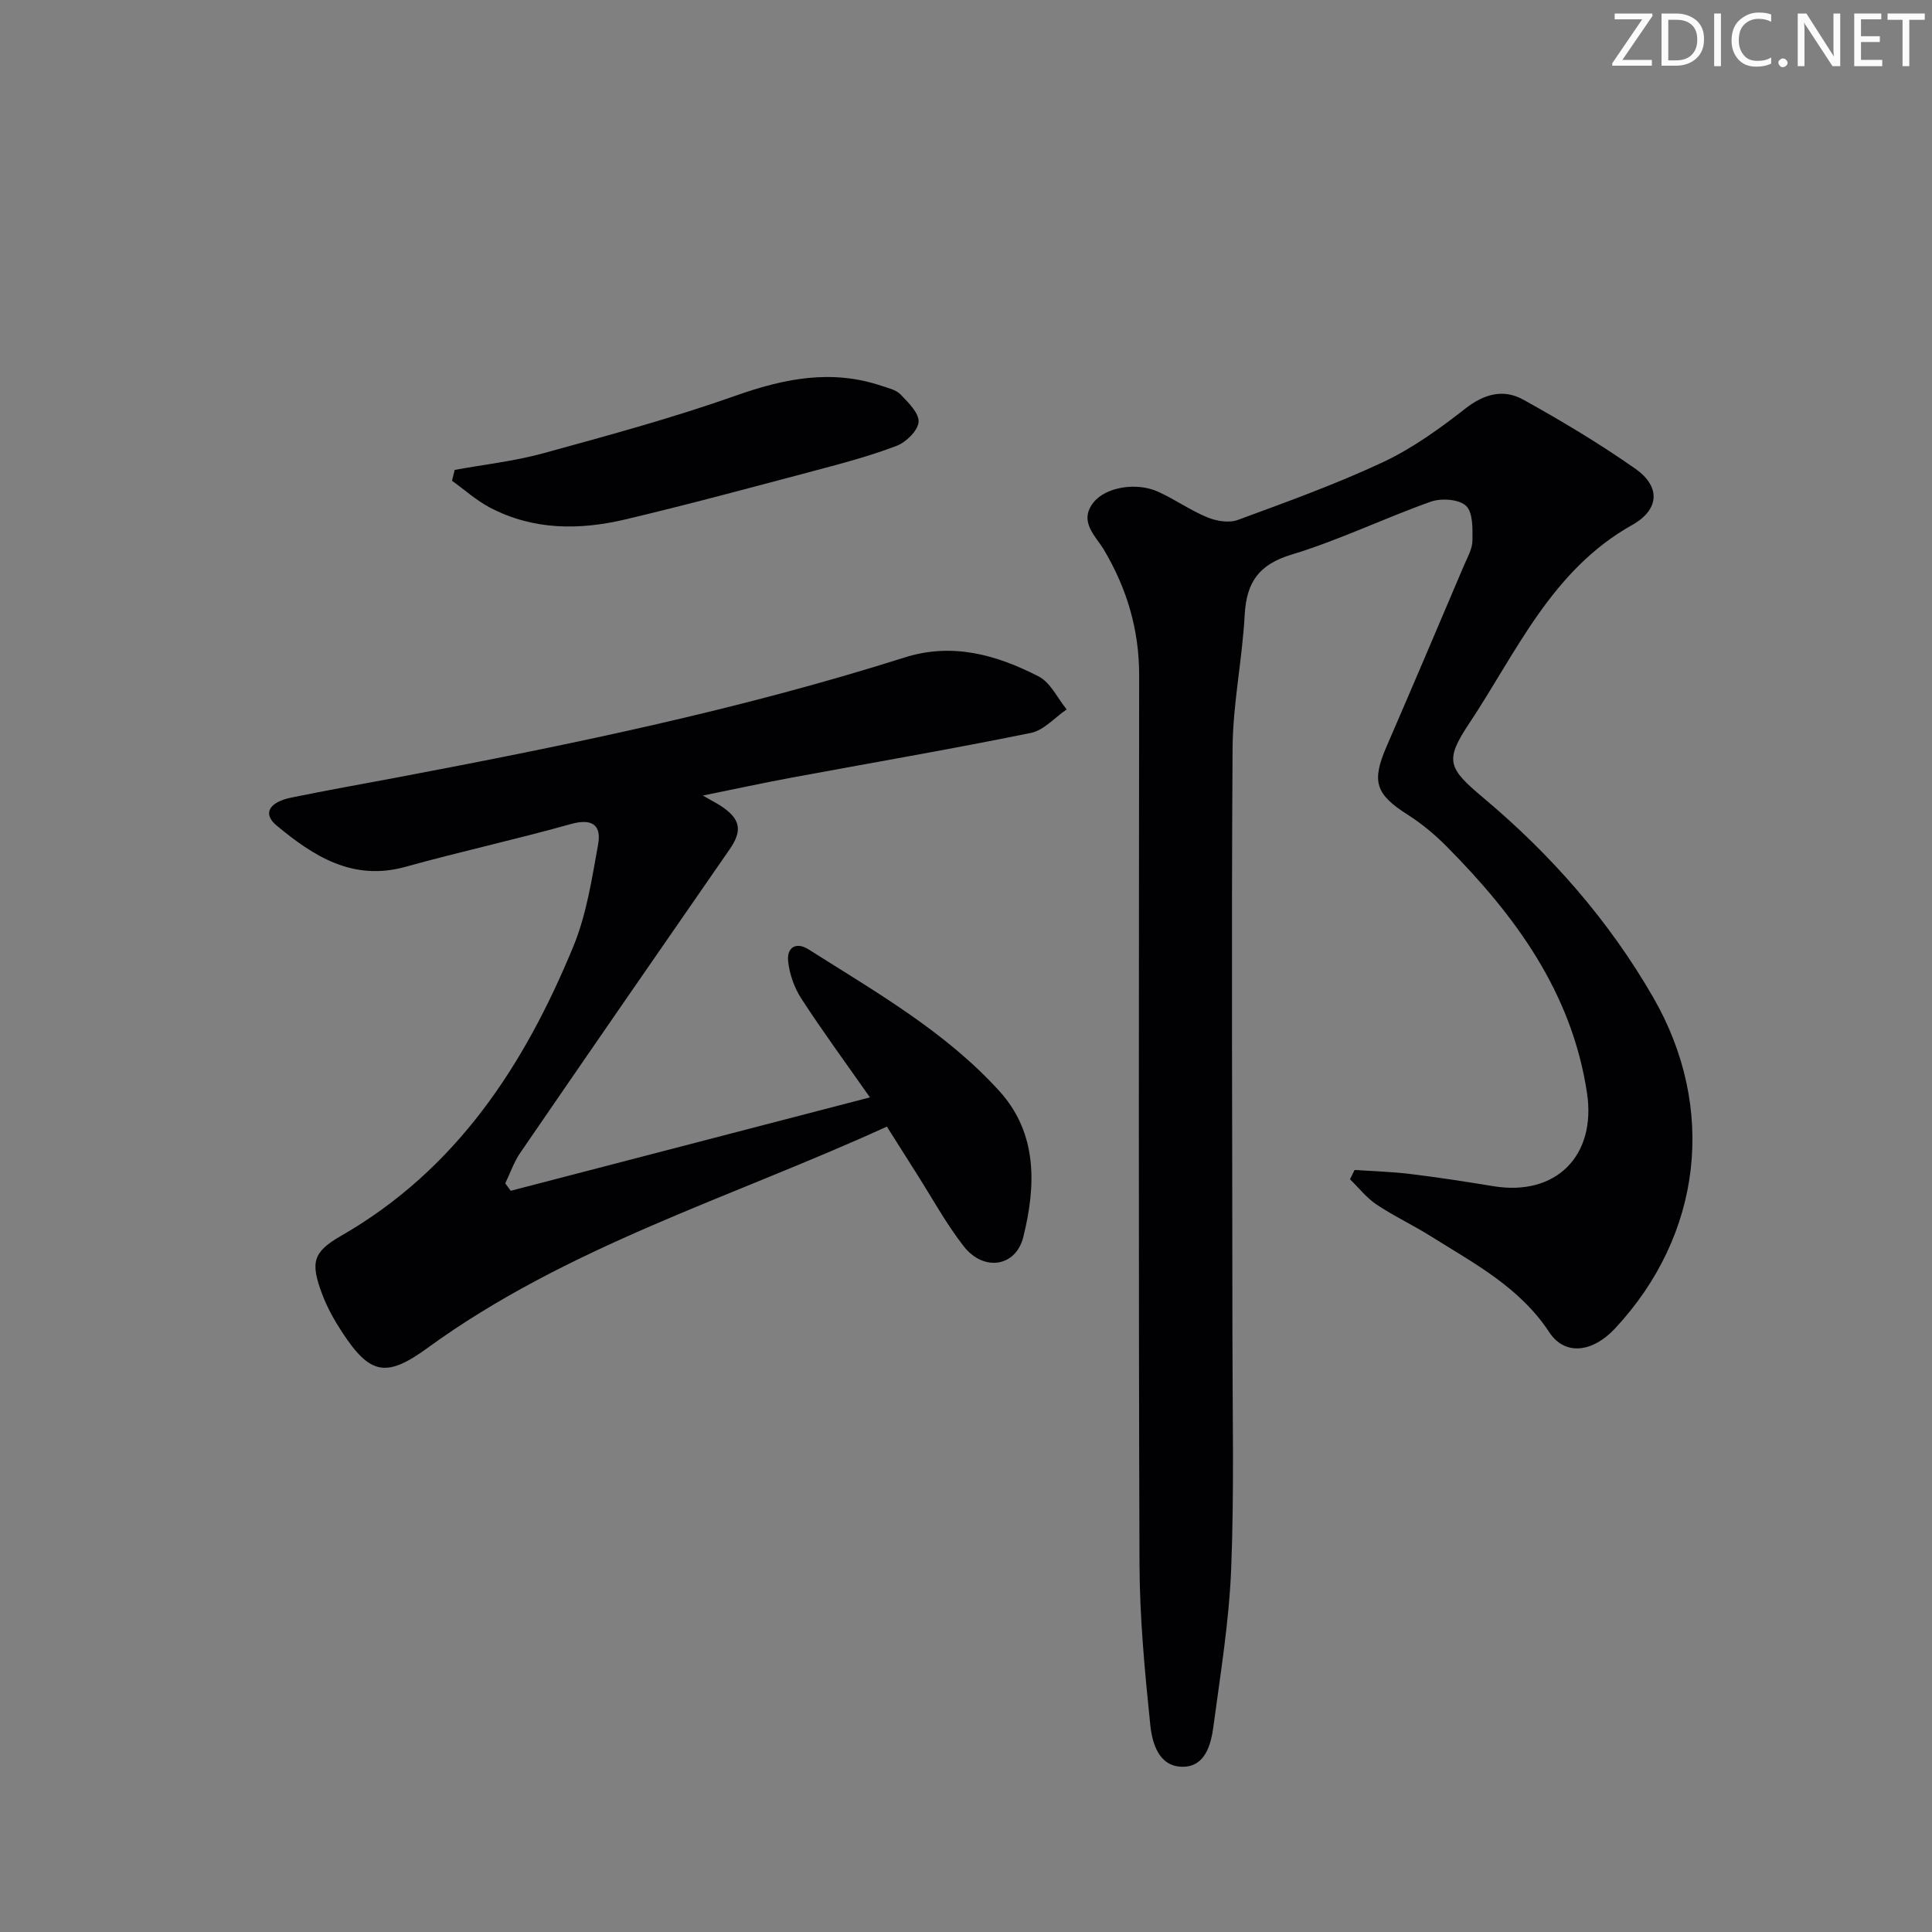<svg enable-background="new 0 0 400 400" viewBox="0 0 400 400" xmlns="http://www.w3.org/2000/svg"><rect x="0" y="0" width="400" height="400" fill="#808080" stroke="none"/><g fill="#fafbfa"><path d="m342.2 3.2-6.3 9.2h6.1v1.2h-8.2v-.5l6.2-9.1h-5.7v-1.2h7.8v.4z"/><path d="m344 13.7v-10.9h3.1c1.6 0 3 .5 4.1 1.4 1.1 1 1.6 2.2 1.6 3.9s-.5 3-1.6 4-2.5 1.5-4.2 1.5h-3zm1.4-9.6v8.4h1.6c1.4 0 2.5-.4 3.2-1.1.8-.8 1.2-1.8 1.2-3.2s-.4-2.4-1.2-3.1-1.8-1-3.1-1z"/><path d="m356.3 2.8v10.9h-1.4v-10.9z"/><path d="m366.6 13.2c-.8.4-1.8.6-3 .6-1.6 0-2.8-.5-3.7-1.5s-1.4-2.3-1.4-3.9c0-1.7.5-3.2 1.6-4.2s2.4-1.6 4-1.6c1 0 1.9.1 2.6.4v1.5c-.8-.4-1.6-.6-2.6-.6-1.2 0-2.2.4-3 1.2s-1.1 1.9-1.1 3.3c0 1.3.4 2.3 1.1 3.1s1.6 1.1 2.8 1.1c1.1 0 2-.2 2.8-.7v1.3z"/><path d="m368.2 13c0-.3.1-.5.3-.6.2-.2.4-.3.6-.3.3 0 .5.1.7.3s.3.4.3.6-.1.5-.3.6c-.2.2-.4.3-.7.3s-.5-.1-.6-.3c-.2-.2-.3-.4-.3-.6z"/><path d="m381.1 13.7h-1.7l-5.5-8.4c-.2-.2-.3-.5-.4-.7 0 .2.1.8.1 1.5v7.6h-1.4v-10.9h1.8l5.3 8.3c.3.4.4.6.4.8 0-.3-.1-.8-.1-1.6v-7.5h1.4v10.9z"/><path d="m389.7 13.7h-5.8v-10.9h5.6v1.2h-4.2v3.5h3.9v1.2h-3.9v3.7h4.4z"/><path d="m398.4 4.1h-3.1v9.6h-1.4v-9.6h-3.1v-1.3h7.7v1.3z"/></g><path d="m280.45 242.23c3.84.26 7.7.36 11.52.83 5.76.7 11.51 1.59 17.24 2.53 12.92 2.13 21.33-6.28 19.36-19.32-3.14-20.78-14.82-36.68-29.11-51.07-2.44-2.46-5.18-4.73-8.1-6.58-6.56-4.18-7.43-6.82-4.3-14.03 5.41-12.48 10.72-25 16.04-37.52.71-1.67 1.73-3.41 1.75-5.13.04-2.48.13-5.85-1.33-7.22-1.47-1.37-5.1-1.62-7.26-.86-9.7 3.43-19.03 7.99-28.85 10.96-6.83 2.07-9.34 5.76-9.71 12.49-.5 9.26-2.46 18.48-2.51 27.72-.26 40.49-.04 80.99-.03 121.49.01 16.12.38 32.26-.26 48.35-.44 10.9-2.23 21.76-3.68 32.61-.51 3.81-1.73 8.32-6.38 8.31-4.93-.01-6.3-4.89-6.69-8.69-1.14-11.07-2.19-22.2-2.23-33.31-.21-61.32-.12-122.64-.07-183.96.01-9.41-2.51-17.95-7.31-26.03-1.68-2.83-5.29-5.81-2.14-9.78 2.53-3.19 8.92-4.26 13.43-2.19 3.47 1.59 6.64 3.84 10.16 5.29 1.88.77 4.47 1.2 6.28.53 10.13-3.73 20.32-7.4 30.07-11.97 6.09-2.86 11.73-6.93 17.06-11.1 3.92-3.07 7.92-4.08 11.95-1.85 7.97 4.42 15.83 9.12 23.28 14.35 5.13 3.61 5.03 8.39-.69 11.6-16.74 9.38-23.95 26.35-33.8 41.16-5.11 7.68-4.33 9.2 3.03 15.39 14.02 11.77 25.93 25.35 35.1 41.25 13.21 22.9 10.16 49.23-7.92 68.59-4.63 4.96-10.37 5.66-13.58.77-6.15-9.36-15.6-14.28-24.59-19.92-3.66-2.3-7.6-4.14-11.19-6.54-2.07-1.39-3.68-3.46-5.49-5.23.33-.65.64-1.28.95-1.92z" fill="#010104"/><path d="m105.74 246.54c24.57-6.39 49.14-12.78 74.37-19.34-5.03-7.18-9.82-13.7-14.22-20.48-1.46-2.25-2.45-5.09-2.72-7.75-.28-2.73 1.59-4.08 4.23-2.41 13.9 8.81 28.34 17.02 39.52 29.35 7.92 8.73 7.59 19.59 4.94 30.21-1.55 6.2-8.21 7.19-12.33 1.91-3.66-4.69-6.54-10-9.75-15.04-2.04-3.21-4.07-6.43-6.16-9.74-32.19 14.71-66.25 24.83-95.11 45.83-8.53 6.21-11.89 5.58-17.69-3.28-1.62-2.48-3.1-5.13-4.13-7.89-2.43-6.5-1.97-8.66 3.92-12.04 23.91-13.73 37.98-35.35 48.11-59.96 2.72-6.61 3.82-13.95 5.11-21.05.74-4.09-1.27-5.48-5.68-4.24-11.33 3.18-22.85 5.69-34.18 8.84-10.92 3.04-19.05-2.18-26.73-8.57-2.89-2.41-1.58-4.8 3.07-5.76 7.31-1.5 14.66-2.8 21.99-4.18 35.36-6.69 70.6-13.92 104.96-24.82 9.98-3.16 19.09-.54 27.78 3.92 2.46 1.26 3.9 4.5 5.8 6.83-2.47 1.68-4.73 4.33-7.43 4.87-16.58 3.37-33.26 6.23-49.89 9.32-5.66 1.05-11.28 2.28-18.01 3.64 2.05 1.19 3.15 1.72 4.15 2.42 3.75 2.64 3.99 4.99 1.37 8.76-14.49 20.9-28.94 41.82-43.32 62.79-1.31 1.91-2.08 4.2-3.1 6.32.38.52.76 1.03 1.13 1.54z" fill="#010104"/><path d="m94.14 97.29c6.1-1.12 12.32-1.8 18.28-3.43 13.41-3.68 26.86-7.33 39.95-11.96 10.03-3.54 19.76-5.49 30.07-2.04 1.4.47 3.07.83 4.02 1.82 1.6 1.66 3.85 3.86 3.72 5.68-.13 1.79-2.57 4.19-4.53 4.94-5.55 2.12-11.34 3.65-17.1 5.18-12.97 3.44-25.93 6.94-38.99 10.04-9.56 2.27-19.15 2.29-28.14-2.44-2.81-1.48-5.24-3.68-7.84-5.55.19-.75.37-1.5.56-2.24z" fill="#010104"/></svg>
